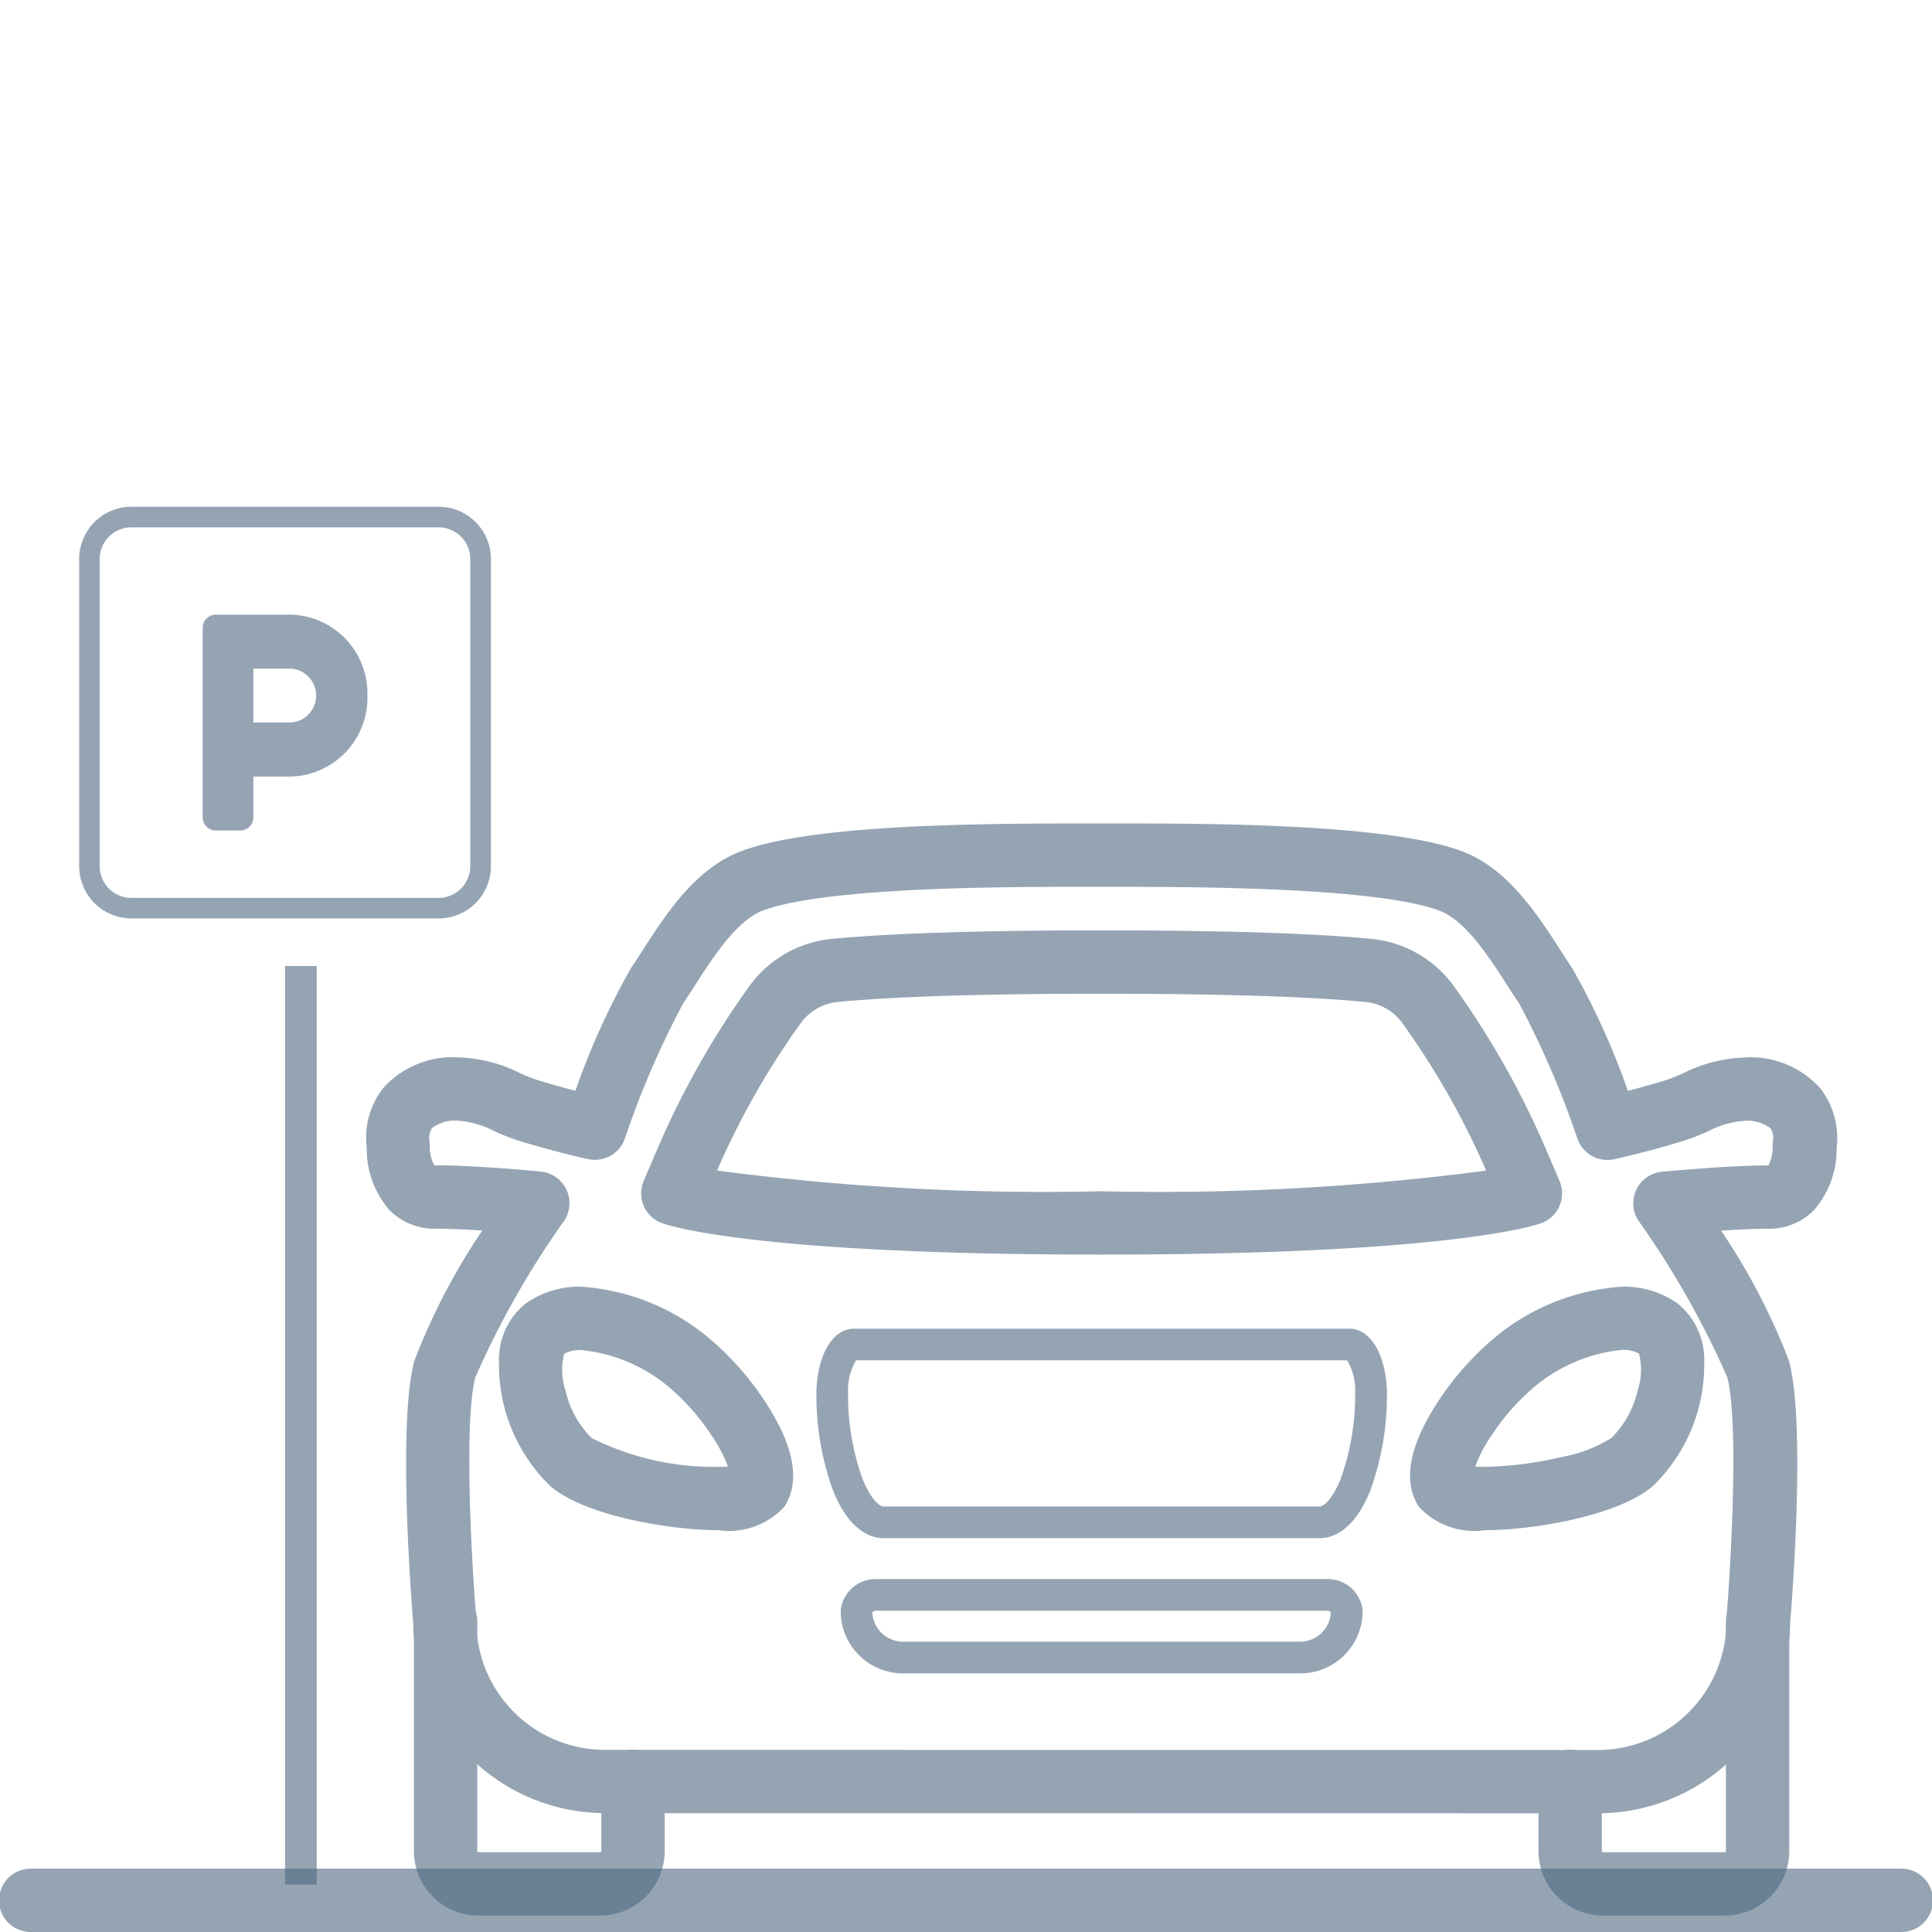 <svg id="icon-parking" xmlns="http://www.w3.org/2000/svg" width="50" height="50" viewBox="0 0 61 61">
  <rect id="Rectangle_647" data-name="Rectangle 647" width="61" height="61" fill="#4E6780" opacity="0"/>
  <path id="Ligne_130" data-name="Ligne 130" d="M.5,29h-1V0h1Z" transform="translate(9.5 30.5)" fill="#4E6780" opacity="0.6"/>
  <path id="Tracé_2048" data-name="Tracé 2048" d="M3218.892,13921.275h-59.063a1,1,0,0,1,0-2h59.063a1,1,0,0,1,0,2Z" transform="translate(-3158.86 -13860.275)" fill="#4E6780" opacity="0.6"/>
  <g id="icon-car" transform="translate(11.561 26)" opacity="0.6">
    <g id="Groupe_1211" data-name="Groupe 1211" transform="translate(0.999 1)">
      <path id="Tracé_2030" data-name="Tracé 2030" d="M315.073,436.428h0l-31.351-.005a6.066,6.066,0,0,1-6.059-6.016c-.066-.8-.487-6.258.032-8.252a20.217,20.217,0,0,1,2.149-4.127c-.51-.032-1.049-.058-1.479-.058a1.985,1.985,0,0,1-1.463-.6,2.93,2.93,0,0,1-.706-1.949,2.558,2.558,0,0,1,.527-1.9,2.959,2.959,0,0,1,2.413-.957,4.649,4.649,0,0,1,1.9.494,5.749,5.749,0,0,0,.558.222c.446.136.856.249,1.19.335a23.57,23.57,0,0,1,1.758-3.875c.108-.159.224-.34.348-.532.753-1.171,1.691-2.628,3.154-3.167,2.073-.763,6.547-.866,10.65-.866h1.021c3.033,0,8.678,0,11.041.87,1.463.539,2.4,2,3.154,3.169.123.191.239.372.347.531a23.531,23.531,0,0,1,1.758,3.873c.334-.086.745-.2,1.191-.336a5.7,5.7,0,0,0,.56-.222,4.644,4.644,0,0,1,1.9-.493,2.959,2.959,0,0,1,2.413.957,2.558,2.558,0,0,1,.527,1.9,2.928,2.928,0,0,1-.705,1.949,1.986,1.986,0,0,1-1.464.6c-.43,0-.969.025-1.479.058a20.24,20.24,0,0,1,2.149,4.127c.52,1.995.1,7.452.032,8.252A6.067,6.067,0,0,1,315.073,436.428ZM278.33,415.968l.034,0c1.254,0,3.244.188,3.328.2a1,1,0,0,1,.734,1.555,27.884,27.884,0,0,0-2.8,4.938c-.376,1.442-.107,5.991.029,7.622,0,.028,0,.055,0,.083a4.064,4.064,0,0,0,4.06,4.059l31.351.005a4.064,4.064,0,0,0,4.06-4.06q0-.041,0-.083c.135-1.631.4-6.179.029-7.622a27.926,27.926,0,0,0-2.8-4.938,1,1,0,0,1,.734-1.554c.084-.008,2.074-.2,3.328-.2l.034,0a1.211,1.211,0,0,0,.135-.581.7.7,0,0,1,.015-.214.565.565,0,0,0-.09-.385,1.232,1.232,0,0,0-.865-.224,2.9,2.9,0,0,0-1.1.327,7.227,7.227,0,0,1-.772.3c-1.212.371-2.163.573-2.2.582a1,1,0,0,1-1.15-.645,28.338,28.338,0,0,0-1.837-4.264c-.122-.18-.244-.371-.374-.572-.592-.921-1.328-2.067-2.163-2.374-2.028-.746-7.86-.746-10.35-.747h-1.021c-2.172,0-7.941,0-9.959.743-.835.307-1.571,1.452-2.163,2.372-.13.2-.253.393-.374.572a28.342,28.342,0,0,0-1.838,4.266,1,1,0,0,1-1.15.645c-.04-.008-.991-.211-2.2-.582a7.285,7.285,0,0,1-.769-.3,2.906,2.906,0,0,0-1.1-.328,1.228,1.228,0,0,0-.87.229.6.6,0,0,0-.088.37.865.865,0,0,1,.018.22A1.209,1.209,0,0,0,278.33,415.968Z" transform="translate(-277.177 -406.176)" fill="#4E6780"/>
      <g id="Groupe_1206" data-name="Groupe 1206" transform="translate(1.509 24.188)" >
        <path id="Tracé_2031" data-name="Tracé 2031" d="M283.434,437.554h-3.842a2.04,2.04,0,0,1-2.038-2.037v-7.256a1,1,0,0,1,2,0v7.256a.038.038,0,0,0,.038.037h3.842a.038.038,0,0,0,.038-.037v-2.2a1,1,0,0,1,2,0v2.2A2.04,2.04,0,0,1,283.434,437.554Z" transform="translate(-278.554 -428.261)" fill="#4E6780"/>
        <path id="Tracé_2032" data-name="Tracé 2032" d="M315.854,437.554h-3.842a2.04,2.04,0,0,1-2.038-2.037v-2.2a1,1,0,0,1,2,0v2.2a.038.038,0,0,0,.038.037h3.842a.037.037,0,0,0,.038-.037v-7.256a1,1,0,0,1,2,0v7.256A2.04,2.04,0,0,1,315.854,437.554Z" transform="translate(-275.468 -428.261)" fill="#4E6780"/>
      </g>
      <path id="Tracé_2033" data-name="Tracé 2033" d="M304.4,431.772H291.88a1.969,1.969,0,0,1-1.976-1.852.509.509,0,0,1,0-.064v-.065a.5.5,0,0,1,.023-.149,1.108,1.108,0,0,1,1.1-.848h14.229a1.108,1.108,0,0,1,1.1.848.5.5,0,0,1,.023.149v.065a.509.509,0,0,1,0,.064A1.969,1.969,0,0,1,304.4,431.772Zm-13.5-1.923a.974.974,0,0,0,.978.923H304.4a.974.974,0,0,0,.978-.923.139.139,0,0,0-.123-.055H291.024A.139.139,0,0,0,290.9,429.849Z" transform="translate(-275.918 -405.938)" fill="#4E6780"/>
      <path id="Tracé_2034" data-name="Tracé 2034" d="M305.085,428.191h-13.76c-.374,0-1.079-.2-1.6-1.509a8.771,8.771,0,0,1-.524-2.963q0-.024,0-.048v-.183a.5.5,0,0,1,.009-.094c.07-1.08.54-1.818,1.178-1.818h15.639c.638,0,1.108.738,1.178,1.819a.5.5,0,0,1,.009.094v.183q0,.025,0,.048a8.768,8.768,0,0,1-.524,2.963C306.164,428,305.459,428.191,305.085,428.191ZM290.2,423.605a7.854,7.854,0,0,0,.455,2.708c.239.6.515.878.67.878h13.76c.155,0,.431-.275.671-.878a7.853,7.853,0,0,0,.455-2.708,1.858,1.858,0,0,0-.252-1.03H290.452A1.857,1.857,0,0,0,290.2,423.605Z" transform="translate(-275.984 -406.625)" fill="#4e6780"/>
      <path id="Tracé_2035" data-name="Tracé 2035" d="M297.509,417.145h-.028c-10.775,0-13.576-.89-13.86-.991a1,1,0,0,1-.583-1.335l.421-.985a27.065,27.065,0,0,1,2.906-5.152,3.631,3.631,0,0,1,2.574-1.5c1.23-.125,3.713-.274,8.557-.274s7.326.149,8.557.274a3.631,3.631,0,0,1,2.573,1.5,27.067,27.067,0,0,1,2.906,5.153l.421.985a1,1,0,0,1-.583,1.335C311.085,416.255,308.284,417.145,297.509,417.145Zm-12.155-2.654a79,79,0,0,0,12.127.654h.028a78.975,78.975,0,0,0,12.128-.652A25.061,25.061,0,0,0,307,409.849a1.629,1.629,0,0,0-1.151-.677c-1.185-.12-3.6-.263-8.355-.263s-7.17.143-8.354.263a1.63,1.63,0,0,0-1.152.677A25.06,25.06,0,0,0,285.354,414.49Z" transform="translate(-275.274 -404.533)" fill="#4E6780"/>
      <g id="Groupe_1207" data-name="Groupe 1207" transform="translate(4.193 14.626)">
        <path id="Tracé_2036" data-name="Tracé 2036" d="M286.942,426.146h0c-1.49,0-4.207-.445-5.306-1.4a5.332,5.332,0,0,1-1.612-3.878,2.287,2.287,0,0,1,.813-1.857,2.9,2.9,0,0,1,1.782-.551,7,7,0,0,1,4.26,1.818,9.191,9.191,0,0,1,1.714,2.074c.771,1.268.922,2.292.45,3.043A2.375,2.375,0,0,1,286.942,426.146Zm-4.861-5.569a2.059,2.059,0,0,0,.041,1.152,3.092,3.092,0,0,0,.825,1.507,8.649,8.649,0,0,0,3.994.911h0c.122,0,.225,0,.31-.009a4.322,4.322,0,0,0-.5-.959,7.116,7.116,0,0,0-1.157-1.37,5.088,5.088,0,0,0-2.974-1.35A1.028,1.028,0,0,0,282.082,420.577Z" transform="translate(-281.022 -419.459)" fill="#4E6780"/>
        <path id="Tracé_2037" data-name="Tracé 2037" d="M308.441,426.146a2.376,2.376,0,0,1-2.1-.752c-.473-.751-.321-1.775.449-3.043a9.191,9.191,0,0,1,1.714-2.074,7,7,0,0,1,4.26-1.818,2.9,2.9,0,0,1,1.783.551,2.287,2.287,0,0,1,.813,1.857,5.332,5.332,0,0,1-1.611,3.878C312.649,425.7,309.932,426.146,308.441,426.146Zm-.31-2.009c.085.005.188.009.31.009a11.19,11.19,0,0,0,2.366-.3,4.477,4.477,0,0,0,1.628-.615,3.092,3.092,0,0,0,.826-1.507,2.059,2.059,0,0,0,.041-1.152,1.029,1.029,0,0,0-.538-.118,5.088,5.088,0,0,0-2.974,1.35,7.117,7.117,0,0,0-1.157,1.369A4.322,4.322,0,0,0,308.131,424.137Z" transform="translate(-278.305 -419.459)" fill="#4E6780"/>
      </g>
    </g>
  </g>
  <g id="icon-parksign" transform="translate(2.5 16)" opacity="0.6">
    <rect id="Rectangle_602" data-name="Rectangle 602" width="13" height="13" fill="#4e6780" opacity="0"/>
    <g id="Groupe_1216" data-name="Groupe 1216">
      <path id="Icon_awesome-parking" data-name="Icon awesome-parking" d="M14.229,15.932h-1.2V17.21a.415.415,0,0,1-.4.426h-.8a.415.415,0,0,1-.4-.426V11.247a.415.415,0,0,1,.4-.426h2.4a2.485,2.485,0,0,1,2.4,2.555A2.485,2.485,0,0,1,14.229,15.932Zm0-3.407h-1.2v1.7h1.2a.853.853,0,0,0,0-1.7Z" transform="translate(-7.529 -7.414)" fill="#4e6780"/>
      <path id="Icon_awesome-parking-2" data-name="Icon awesome-parking" d="M.648,1.25h9.7A1.65,1.65,0,0,1,12,2.9v9.7a1.65,1.65,0,0,1-1.648,1.648H.648A1.65,1.65,0,0,1-1,12.6V2.9A1.65,1.65,0,0,1,.648,1.25Zm9.7,12.35a1,1,0,0,0,1-1V2.9a1,1,0,0,0-1-1H.648a1,1,0,0,0-1,1v9.7a1,1,0,0,0,1,1Z" transform="translate(1 -1.25)" fill="#4e6780"/>
    </g>
  </g>
</svg>
